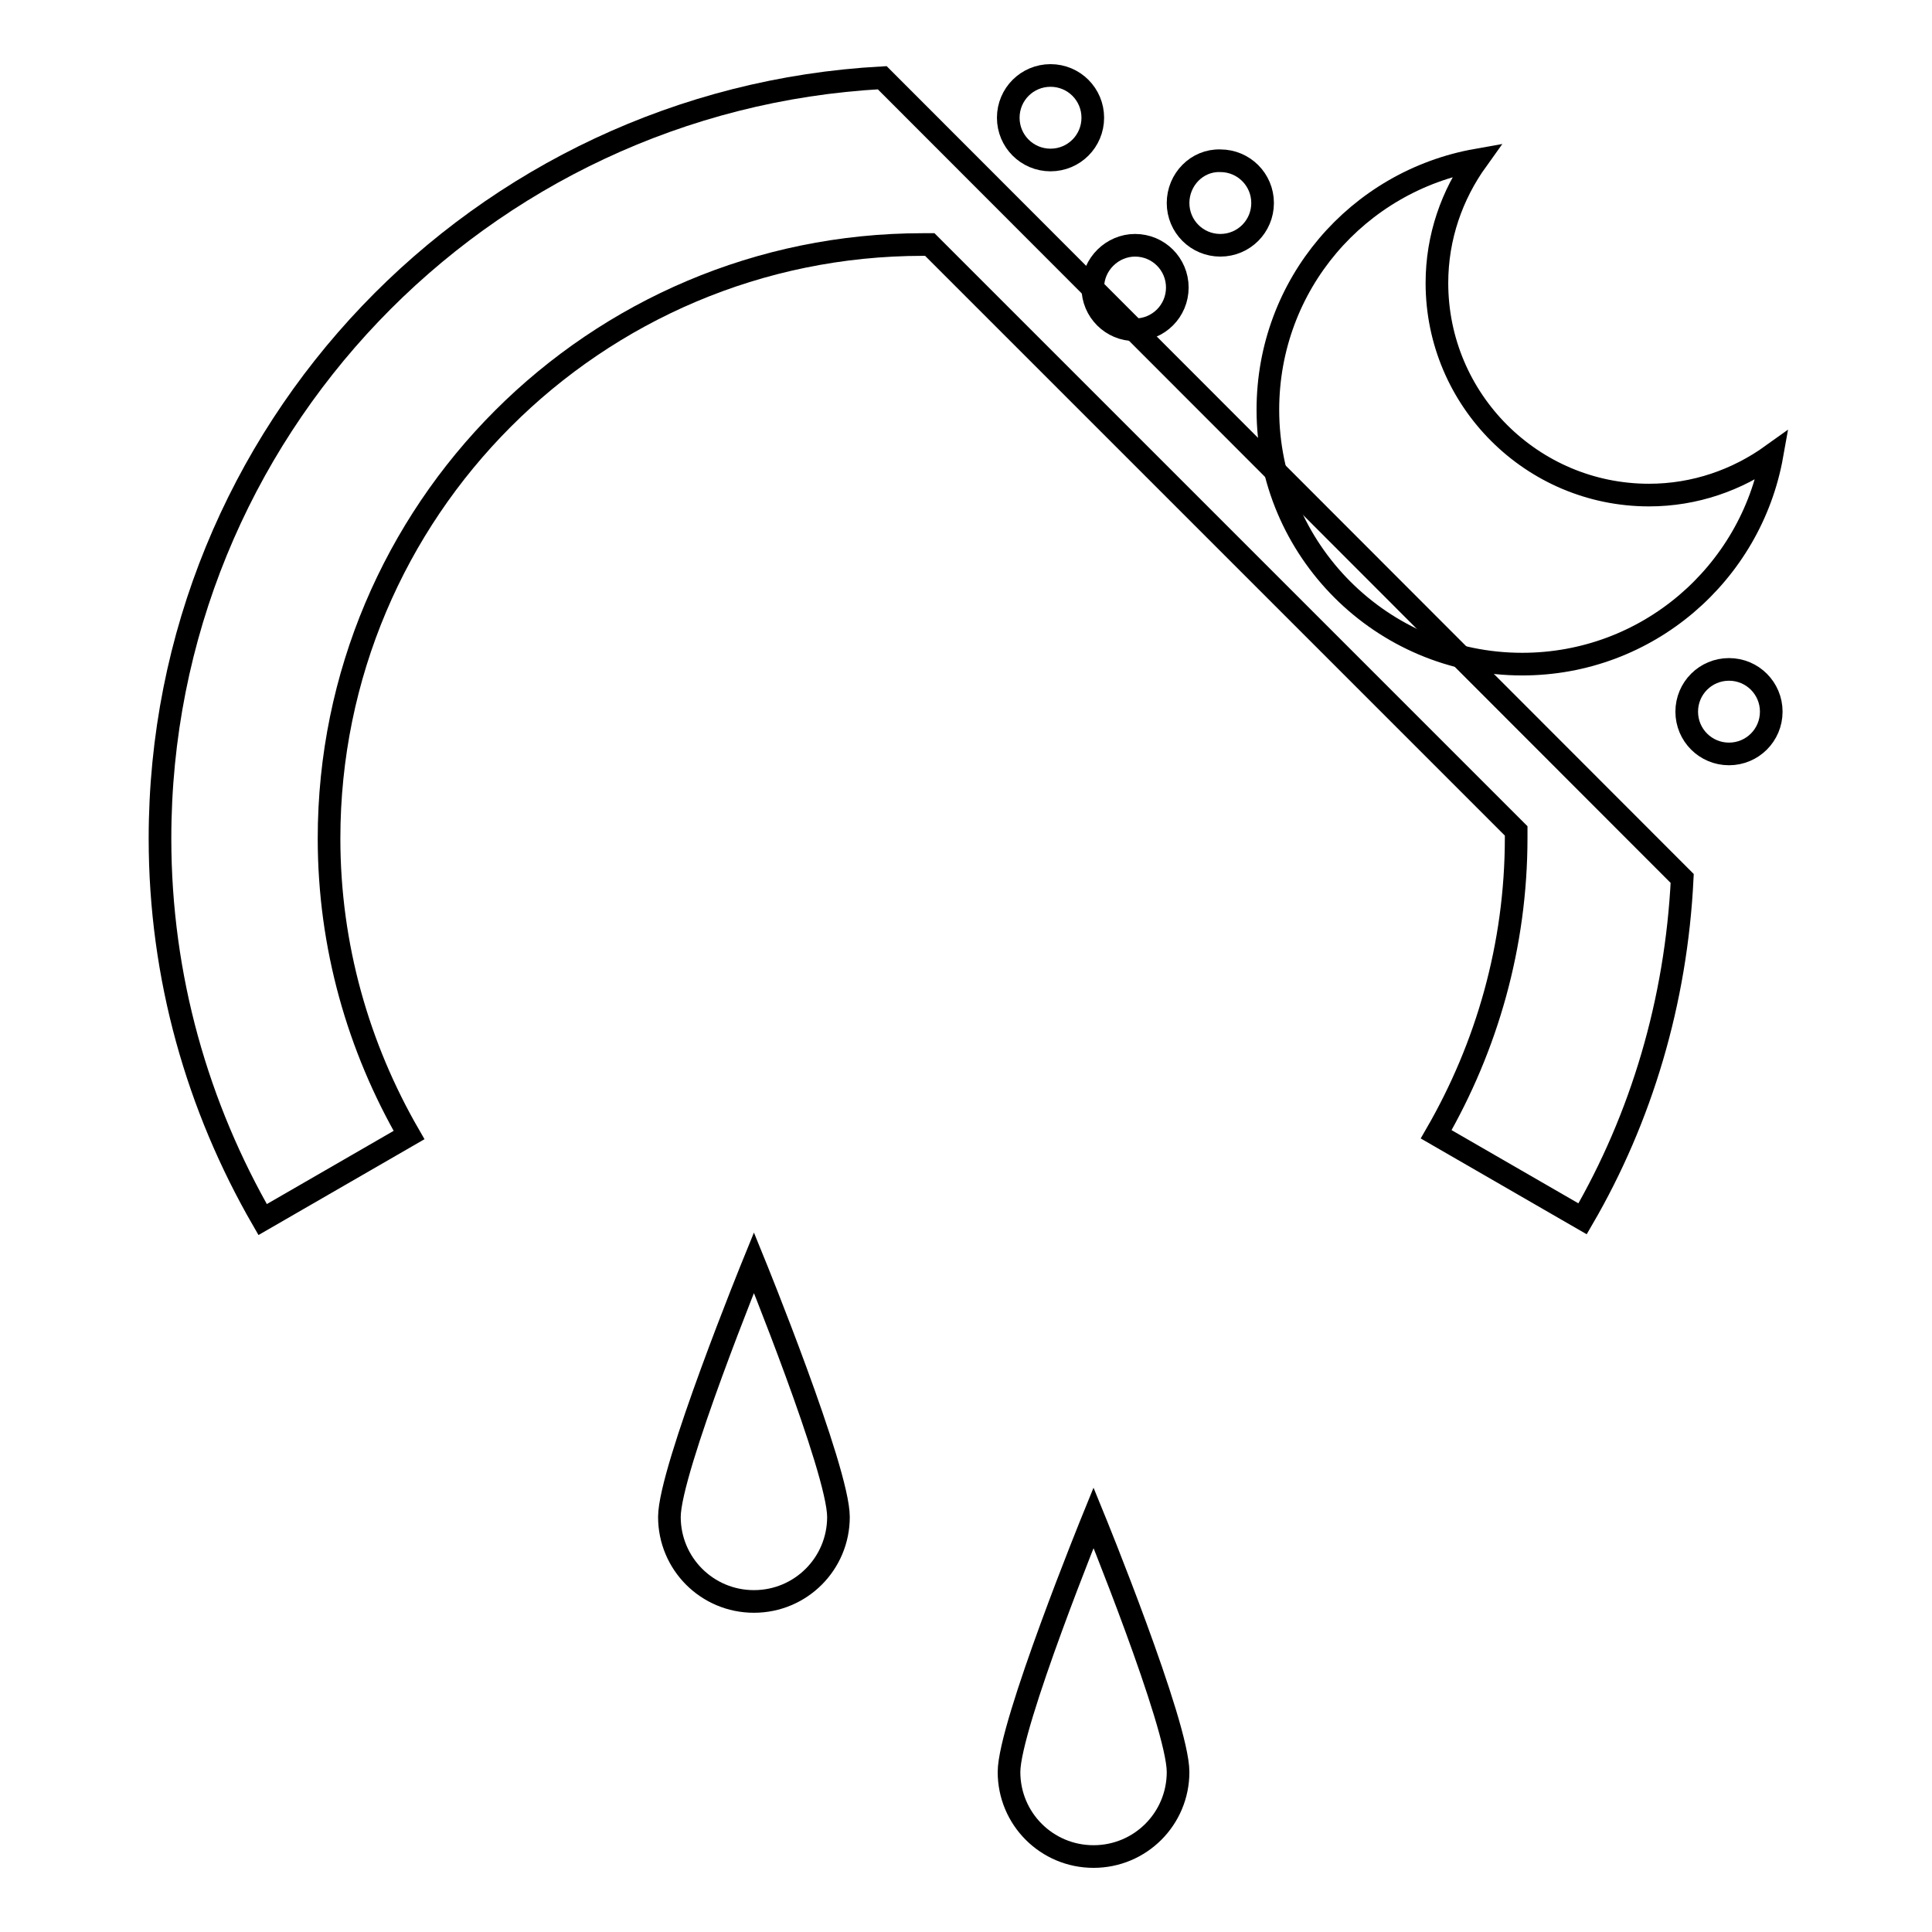 <?xml version="1.0" encoding="utf-8"?>
<!-- Svg Vector Icons : http://www.onlinewebfonts.com/icon -->
<!DOCTYPE svg PUBLIC "-//W3C//DTD SVG 1.1//EN" "http://www.w3.org/Graphics/SVG/1.1/DTD/svg11.dtd">
<svg version="1.1" xmlns="http://www.w3.org/2000/svg" xmlns:xlink="http://www.w3.org/1999/xlink" x="0px" y="0px" viewBox="0 0 256 256" enable-background="new 0 0 256 256" xml:space="preserve">
<g><g><path stroke-width="3" fill-opacity="0" stroke="#000000"  d="M21.2,111.1c0,18.4,5,35.6,13.6,50.5l19.4-11.2c-6.7-11.6-10.6-25-10.6-39.3c0-43.4,35.2-78.7,78.7-78.7c0.3,0,0.6,0,0.9,0l77.7,77.7c0,0.3,0,0.6,0,0.9c0,14.3-3.9,27.7-10.6,39.3l19.4,11.2c7.8-13.4,12.4-28.8,13.2-45.1L116.9,10.3C63.6,13.2,21.2,57.2,21.2,111.1"/><path stroke-width="3" fill-opacity="0" stroke="#000000"  d="M190.4,37.5c0-6.1,2-11.7,5.3-16.3c-15.8,2.8-27.7,16.5-27.7,33.1c0,18.6,15.1,33.7,33.7,33.7c16.6,0,30.3-12,33.1-27.7c-4.6,3.3-10.2,5.3-16.3,5.3C203,65.6,190.4,53,190.4,37.5z"/><path stroke-width="3" fill-opacity="0" stroke="#000000"  d="M144.8,38.1c0,3.1,2.5,5.6,5.6,5.6c3.1,0,5.6-2.5,5.6-5.6c0-3.1-2.5-5.6-5.6-5.6C147.4,32.5,144.8,35,144.8,38.1z"/><path stroke-width="3" fill-opacity="0" stroke="#000000"  d="M156.1,26.9c0,3.1,2.5,5.6,5.6,5.6c3.1,0,5.6-2.5,5.6-5.6s-2.5-5.6-5.6-5.6C158.6,21.2,156.1,23.8,156.1,26.9z"/><path stroke-width="3" fill-opacity="0" stroke="#000000"  d="M133.6,15.6c0,3.1,2.5,5.6,5.6,5.6c3.1,0,5.6-2.5,5.6-5.6s-2.5-5.6-5.6-5.6C136.1,10,133.6,12.5,133.6,15.6z"/><path stroke-width="3" fill-opacity="0" stroke="#000000"  d="M223.5,94.3c0,3.1,2.5,5.6,5.6,5.6c3.1,0,5.6-2.5,5.6-5.6c0-3.1-2.5-5.6-5.6-5.6C226,88.7,223.5,91.2,223.5,94.3z"/><path stroke-width="3" fill-opacity="0" stroke="#000000"  d="M111.1,201c0,6.2-5,11.2-11.2,11.2c-6.2,0-11.2-5-11.2-11.2c0-6.2,11.2-33.7,11.2-33.7S111.1,194.8,111.1,201z"/><path stroke-width="3" fill-opacity="0" stroke="#000000"  d="M156.1,234.8c0,6.2-5,11.2-11.2,11.2c-6.2,0-11.2-5-11.2-11.2c0-6.2,11.2-33.7,11.2-33.7S156.1,228.5,156.1,234.8z"/></g></g>
</svg>